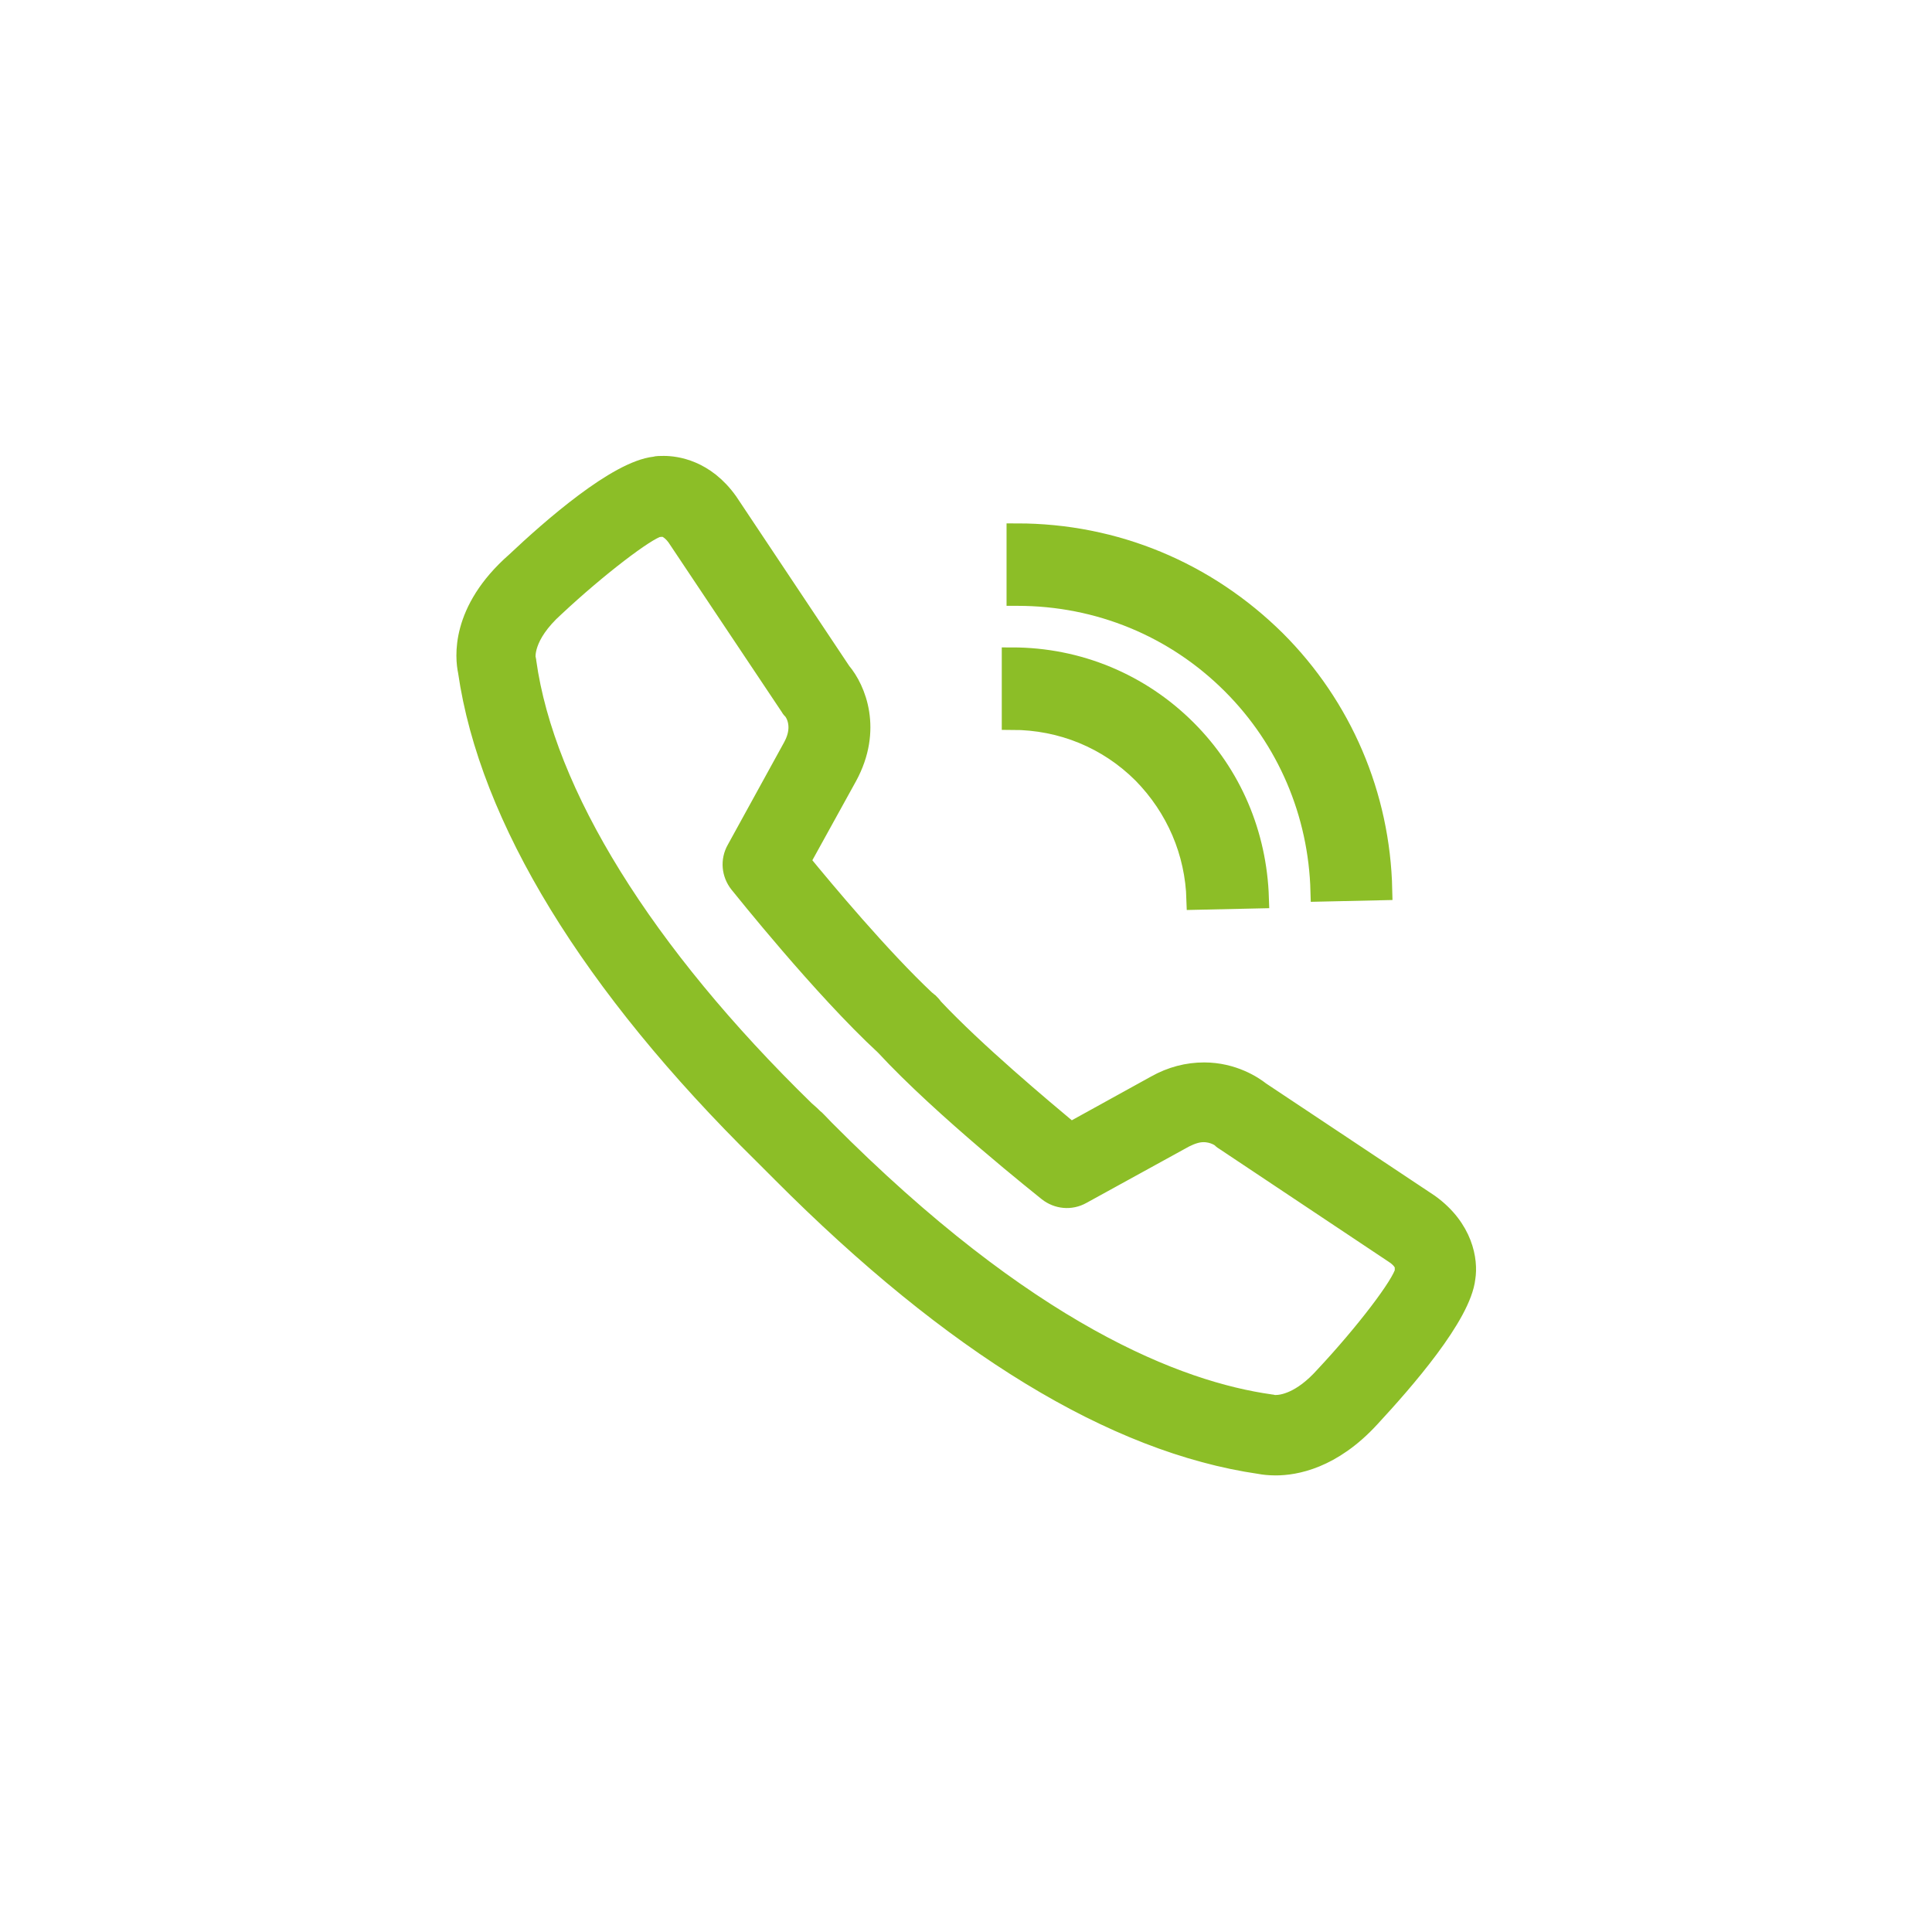 <?xml version="1.0" encoding="utf-8"?>
<!-- Generator: Adobe Illustrator 19.2.1, SVG Export Plug-In . SVG Version: 6.00 Build 0)  -->
<svg version="1.1" id="Ebene_1" xmlns="http://www.w3.org/2000/svg" xmlns:xlink="http://www.w3.org/1999/xlink" x="0px" y="0px"
	 width="283.5px" height="283.5px" viewBox="0 0 283.5 283.5" style="enable-background:new 0 0 283.5 283.5;" xml:space="preserve"
	>
<style type="text/css">
	.st0{display:none;fill:none;stroke:#0596AE;stroke-width:12.182;stroke-linecap:round;stroke-miterlimit:10;}
	.st1{display:none;fill:#0596AE;}
	.st2{display:none;}
	.st3{display:inline;fill:none;stroke:#0596AE;stroke-width:12.182;stroke-linecap:round;stroke-miterlimit:10;}
	.st4{fill:#8CBE27;stroke:#8CBE27;stroke-width:3;stroke-miterlimit:10;}
</style>
<polygon class="st0" points="225.8,154.9 194.3,123.3 194.3,76 173.3,76 173.3,102.3 141.7,70.8 57.6,154.9 57.6,160.1 78.7,160.1 
	78.7,212.7 131.2,212.7 131.2,181.2 152.2,181.2 152.2,212.7 204.8,212.7 204.8,160.1 225.8,160.1 "/>
<path class="st1" d="M141.7,76.7V55h-65v21.7H55v65.1h21.7v86.7h65.1v-86.7h86.7V76.7H141.7z M76.7,130.9H65.8V87.5h10.8L76.7,130.9
	L76.7,130.9z M130.9,76.7h-21.7v10.8h21.7v10.8h-21.7v10.8h21.7V120h-21.7v10.8h21.7v10.8h-21.7v10.8h21.7v10.8h-21.7V174h21.7v10.8
	h-21.7v10.8h21.7v21.7H87.5V65.8h43.4V76.7z M217.6,130.9h-10.8v-21.7H196v21.7h-10.8v-21.7h-10.8v21.7h-10.8v-21.7h-10.8v21.7H142
	V87.5h75.9v43.4H217.6z"/>
<g class="st2">
	<path class="st3" d="M141.7,261.4c0,0,74.8-89.8,74.8-164.6c0-41.3-33.5-74.8-74.8-74.8S66.9,55.5,66.9,96.8
		C66.9,171.7,141.7,261.4,141.7,261.4"/>
	<circle class="st3" cx="141.7" cy="96.8" r="44.9"/>
</g>
<path class="st1" d="M189.2,46.8h-95c-6.5,0-11.9,5.3-11.9,11.9v166.2c0,6.5,5.3,11.9,11.9,11.9h95c6.5,0,11.9-5.3,11.9-11.9V58.6
	C201.1,52.1,195.7,46.8,189.2,46.8 M118,224.8H94.3v-23.7H118V224.8z M118,189.2H94.3v-23.7H118V189.2z M118,153.6H94.3v-23.7H118
	V153.6z M153.6,224.8h-23.7v-23.7h23.7V224.8z M153.6,189.2h-23.7v-23.7h23.7V189.2z M153.6,153.6h-23.7v-23.7h23.7V153.6z
	 M189.2,224.8h-23.7v-23.7h23.7V224.8z M189.2,189.2h-23.7v-23.7h23.7V189.2z M189.2,153.6h-23.7v-23.7h23.7V153.6z M189.2,118h-95
	V58.6h95V118z"/>
<path class="st0" d="M215.6,223.3l-43.8-64.4c25-19.8,32.1-55.7,15.2-83.8C168.7,44.6,128.9,34.7,98.4,53S58,111.1,76.3,141.6
	c16.5,27.5,50.5,38.3,79.4,26.7l36.4,69.2c1.1,2.1,3.8,2.9,5.8,1.6l16.4-9.8C216.4,228,217,225.3,215.6,223.3z M154.3,146
	c-20.7,12.5-47.8,5.7-60.2-15c-12.5-20.7-5.7-47.8,15-60.2c20.7-12.5,47.7-5.7,60.2,15C181.7,106.5,175,133.5,154.3,146z"/>
<path class="st1" d="M187.3,73.3H96.1c-12.5,0-22.8,10.3-22.8,22.8v91.2c0,12.5,10.3,22.8,22.8,22.8h91.2
	c12.5,0,22.8-10.2,22.8-22.8V96.1C210.1,83.6,199.9,73.3,187.3,73.3 M189.6,141.7h-22.2v59.8h-25.6v-59.8h-12.4v-19.6h12.4v-12.7
	c0-17.3,7.5-27.5,27.8-27.5H193v21.2h-19.1c-5.7,0-6.4,3-6.4,8.5v10.6H193L189.6,141.7z"/>
<path class="st1" d="M187.3,73.3H96.1c-12.5,0-22.8,10.3-22.8,22.8v91.2c0,12.5,10.3,22.8,22.8,22.8h91.2
	c12.5,0,22.8-10.2,22.8-22.8V96.1C210.1,83.6,199.9,73.3,187.3,73.3 M115,162.4h-14.9c-0.9,0-1.6-0.4-1.9-1c-0.4-0.6-0.4-1.5,0-2.3
	l15.8-27.9v-0.1l-10-17.4c-0.4-0.8-0.5-1.6-0.1-2.3c0.4-0.6,1.1-0.9,2-0.9h14.9c2.3,0,3.4,1.5,4.1,2.8c0,0,10.2,17.7,10.2,17.8
	c-0.6,1.1-16,28.4-16,28.4C118.3,160.9,117.2,162.4,115,162.4 M185.3,93.5l-32.9,58.2v0.1l21,38.3c0.4,0.8,0.4,1.7,0,2.3
	s-1.1,0.9-2,0.9h-14.8c-2.3,0-3.4-1.5-4.2-2.8c0,0-21.1-38.6-21.1-38.7c1.1-1.9,33.1-58.6,33.1-58.6c0.8-1.4,1.8-2.8,4-2.8h15
	c0.9,0,1.6,0.3,2,0.9C185.7,91.8,185.7,92.6,185.3,93.5"/>
<path class="st1" d="M104,75.6h75.5v18.9H104V75.6z M207.8,104H75.6c-5.2,0-9.4,4.2-9.4,9.4v47.2c0,5.2,4.2,9.4,9.4,9.4H104v37.8
	h75.5V170h28.3c5.2,0,9.4-4.2,9.4-9.4v-47.2C217.3,108.2,213,104,207.8,104 M170.1,198.4h-56.7v-47.2h56.7V198.4z M210,118.1
	c0,3.8-3.1,6.8-6.8,6.8s-6.8-3.1-6.8-6.8c0-3.8,3.1-6.8,6.8-6.8S210,114.3,210,118.1"/>
<g>
	<g>
		<path class="st4" d="M187.2,215L187.2,215c-1,0-1.8-0.1-2.3-0.2c-21.4-3.1-45-17.5-70.2-42.8c-0.7-0.7-1.2-1.2-1.5-1.5
			c-0.1-0.1-0.1-0.1-0.2-0.2c-0.2-0.2-0.5-0.5-1-1C86.8,144.5,71.8,120,68.7,98.5c-0.4-1.9-1.2-8.8,7-16c5.3-5,14.9-13.4,20.4-14
			c0.3-0.1,0.8-0.1,1.3-0.1c1.7,0,6,0.5,9.4,5.3l16.6,24.9c2.2,2.6,4.6,8.5,0.9,15.3l-6.9,12.5c3.6,4.4,11.8,14.2,18.4,20.4
			c0.2,0.1,0.3,0.3,0.5,0.4c0.2,0.2,0.4,0.4,0.6,0.7c6.2,6.6,15.9,14.7,20.2,18.3l12.5-6.9c2.3-1.3,4.7-1.9,7.1-1.9
			c4.2,0,7.2,2,8.2,2.8l24.8,16.5c5,3.6,5.7,8.3,5.3,10.8c-0.6,5.5-9,15.1-14,20.5C195.4,214.1,190,215,187.2,215z M119.3,164.1
			c0.4,0.3,0.9,0.9,1.7,1.7c29.7,29.9,51.9,38.4,65.4,40.3c0.2,0,0.4,0.1,0.6,0.1c-0.1,0,0.1,0,0.2,0c1,0,3.8-0.4,7.2-4.2
			c5.9-6.3,11.4-13.5,11.8-15.5c0-0.4-0.1-0.2,0-0.5c0-0.3-0.2-1.2-1.6-2.1l-24.9-16.6c-0.2-0.1-0.4-0.3-0.5-0.4l0,0
			c0,0-1-0.8-2.6-0.8c-0.9,0-1.8,0.3-2.8,0.8l-15.1,8.3c-1.6,0.9-3.5,0.7-4.9-0.4c-0.6-0.5-15.4-12.2-23.9-21.4l0,0
			c-9.2-8.5-20.9-23.2-21.4-23.8c-1.1-1.4-1.3-3.3-0.4-4.9l8.3-15.1c1.8-3.3,0-5.4,0-5.4c-0.2-0.2-0.3-0.3-0.4-0.5l-16.7-25
			c-0.9-1.2-1.7-1.4-2-1.5c-0.2,0.1-0.2,0.1-0.5,0.1c0,0-0.1,0-0.2,0c-1.8,0.4-9,5.9-15.2,11.7c-4.8,4.3-4.3,7.5-4.3,7.7
			c0.1,0.2,0.1,0.2,0.1,0.4c2.7,19.4,17.2,42.8,40.9,65.9C118.7,163.5,119.1,163.9,119.3,164.1z"/>
	</g>
	<g>
		<path class="st4" d="M175.6,132c-0.2-7-3-13.5-7.9-18.5c-5.1-5.1-11.9-7.9-19.2-7.9l0,0v-9.1l0,0c9.7,0,18.8,3.8,25.6,10.6
			c6.6,6.6,10.3,15.3,10.6,24.7L175.6,132z"/>
	</g>
	<g>
		<path class="st4" d="M193.8,130.8c-0.3-11.5-4.9-22.3-13-30.4c-8.4-8.4-19.6-13-31.5-13h-0.1v-9.1l0,0c14.4,0,27.8,5.6,38,15.7
			c9.7,9.7,15.3,22.7,15.6,36.6L193.8,130.8z"/>
	</g>
</g>
</svg>
